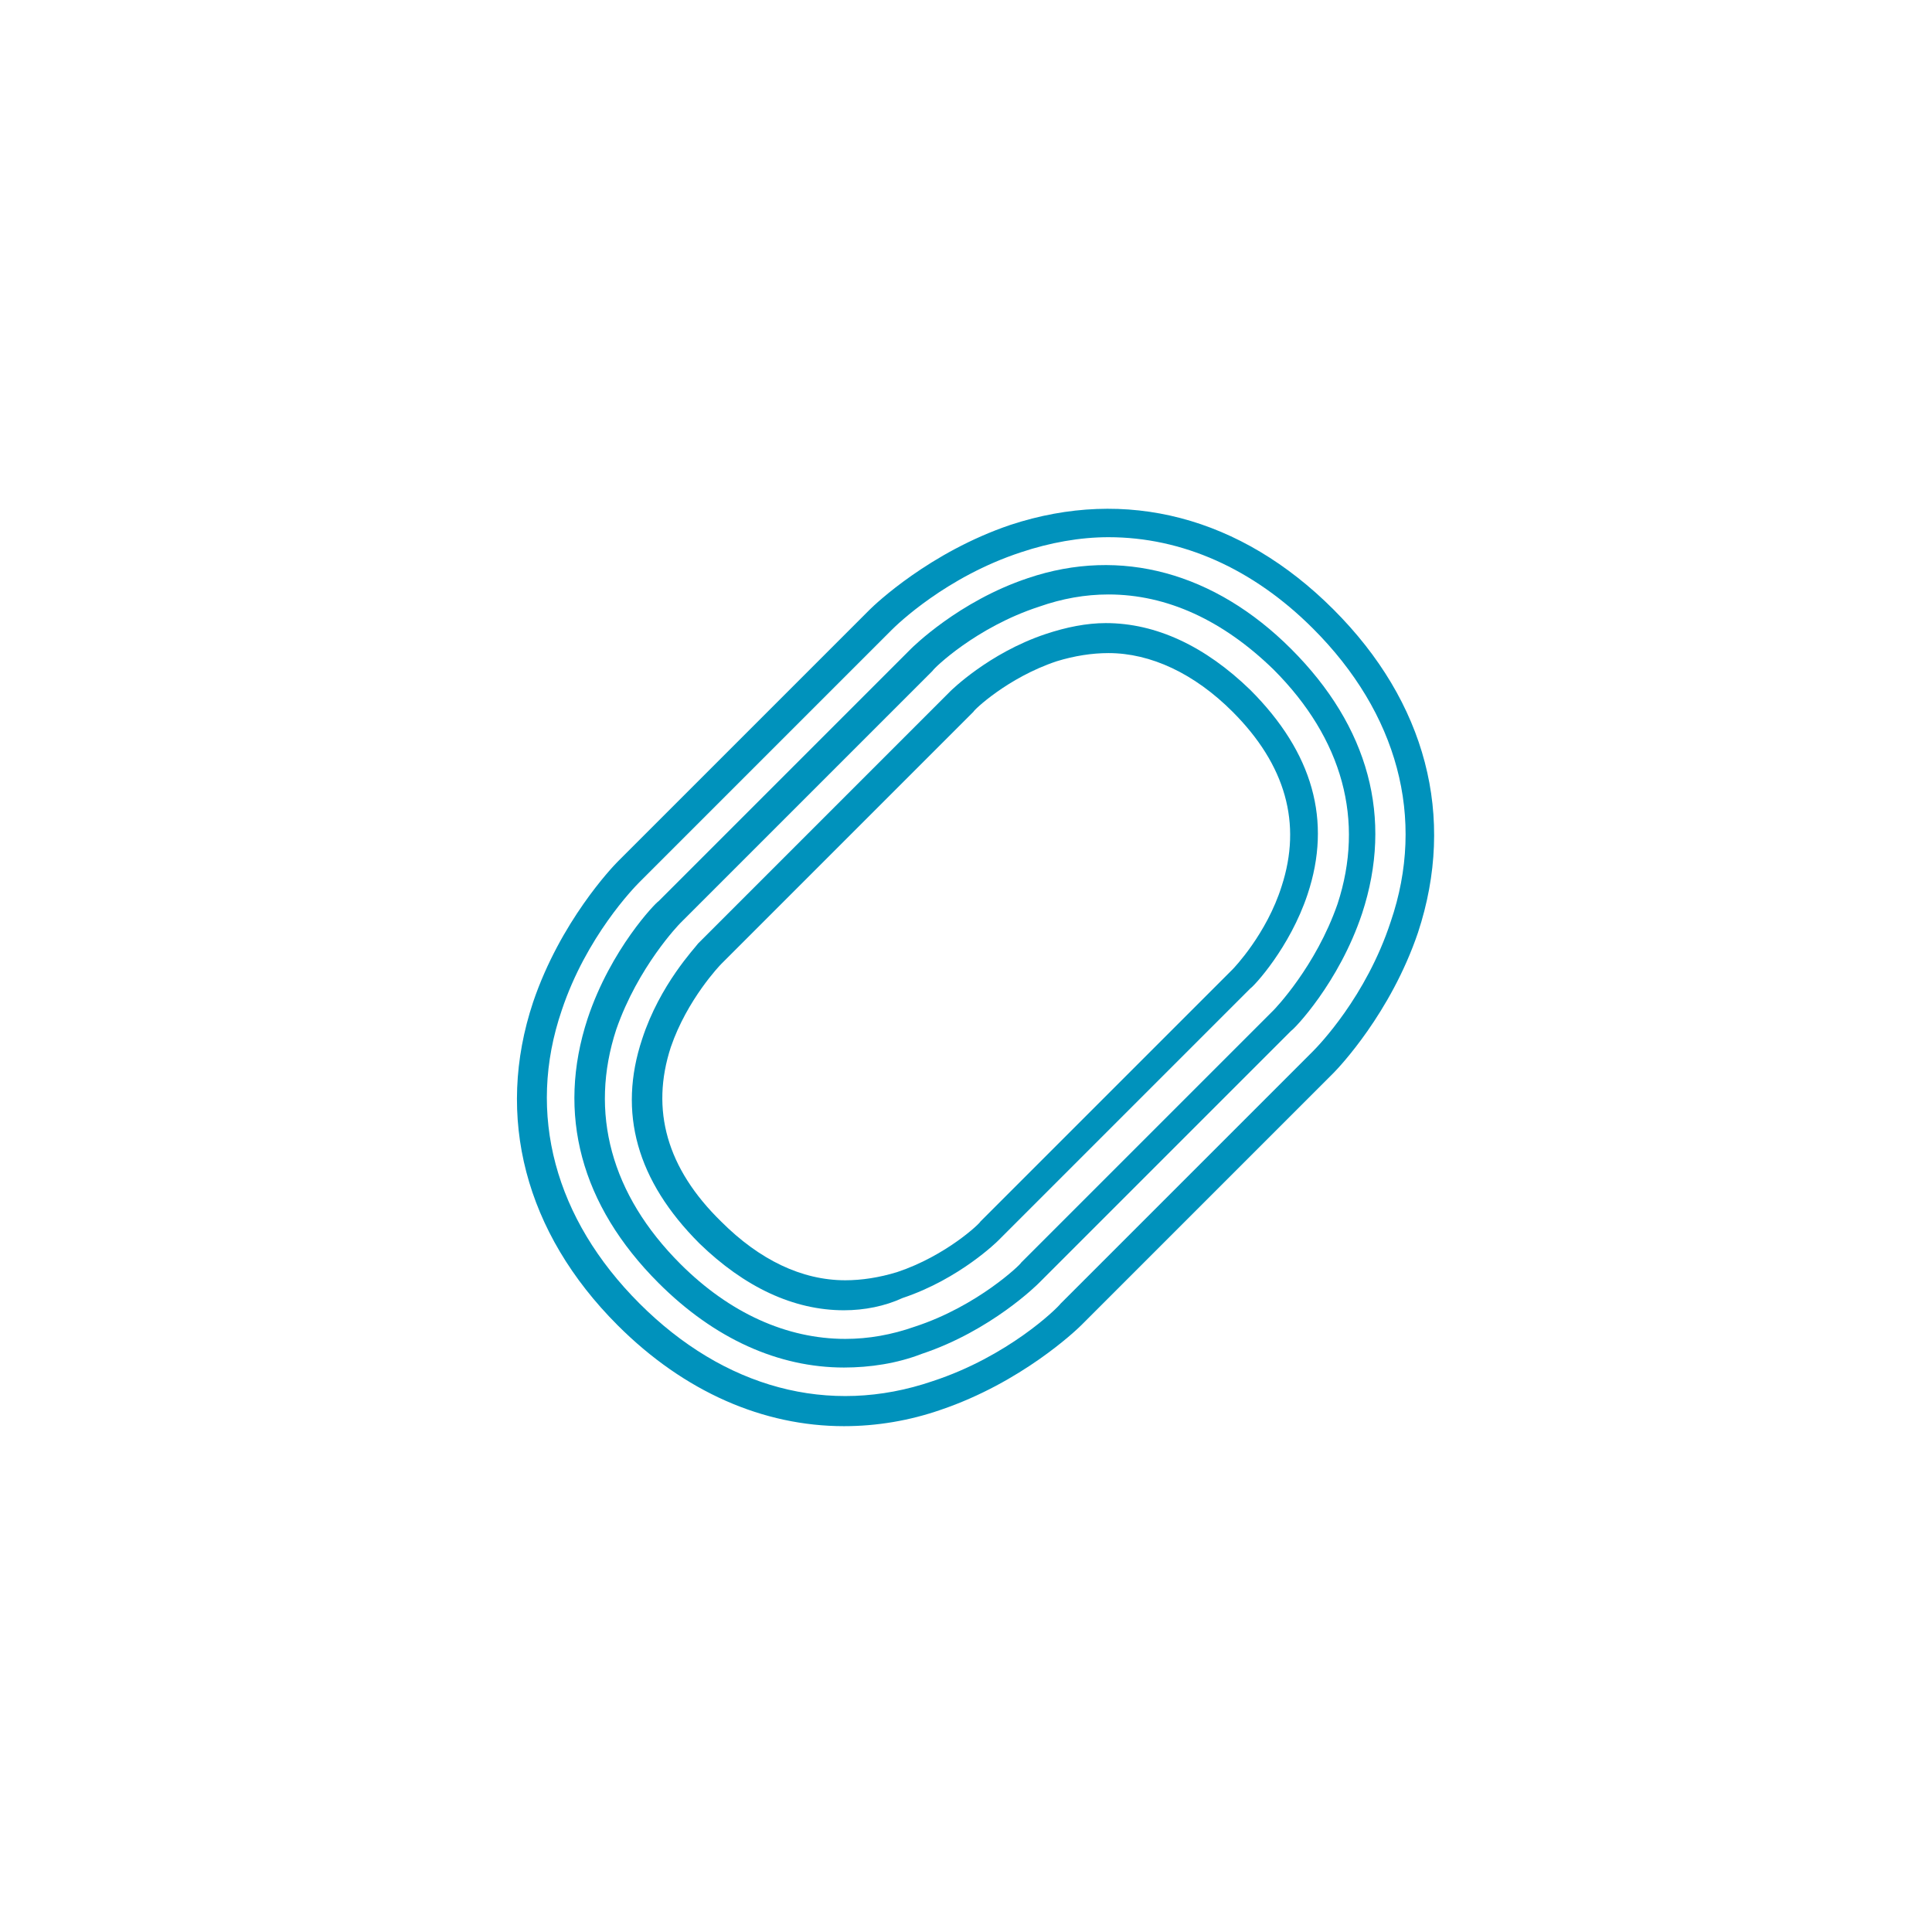 <?xml version="1.0" encoding="utf-8"?>
<!-- Generator: Adobe Illustrator 19.0.0, SVG Export Plug-In . SVG Version: 6.00 Build 0)  -->
<svg version="1.1" id="Layer_1" xmlns="http://www.w3.org/2000/svg" xmlns:xlink="http://www.w3.org/1999/xlink" x="0px" y="0px"
	 viewBox="-226 350.2 141.7 141.7" style="enable-background:new -226 350.2 141.7 141.7;" xml:space="preserve">
<style type="text/css">
	.st0{fill:none;}
	.st1{fill:#0092BC;}
</style>
<g>
	<path class="st0" d="M-179.9,446.6c-6.5-6.5-8.6-14.6-6-22.6c1.9-5.7,5.5-9.5,6-9.9l18.5-18.5c0.4-0.4,4.2-4.1,9.9-6
		c8.1-2.7,16.1-0.6,22.6,6c6.5,6.6,8.7,14.6,6,22.6c-1.9,5.7-5.6,9.5-6,9.9l-18.5,18.5c-0.4,0.4-4.2,4.1-9.9,6
		C-165.3,455.3-173.4,453.1-179.9,446.6z"/>
	<path class="st1" d="M-164.1,454.8c-5.9,0-11.7-2.5-16.6-7.4c-6.8-6.8-9-15.3-6.2-23.7c2-5.9,5.8-9.9,6.2-10.3l18.5-18.5
		c0.4-0.4,4.4-4.2,10.3-6.2c8.5-2.8,16.9-0.6,23.7,6.2c6.8,6.8,9,15.2,6.2,23.7c-2,5.9-5.8,9.9-6.2,10.3l-18.5,18.5
		c-0.4,0.4-4.4,4.2-10.3,6.2C-159.3,454.4-161.7,454.8-164.1,454.8z M-144.7,389.6c-2.1,0-4.3,0.4-6.4,1.1c-5.5,1.8-9.1,5.3-9.5,5.7
		l-18.5,18.5c-0.4,0.4-3.9,4-5.7,9.4c-2.6,7.6-0.5,15.3,5.7,21.5s13.9,8.3,21.5,5.7c5.5-1.8,9.1-5.3,9.4-5.7l18.5-18.5
		c0.4-0.4,3.9-4,5.7-9.5c2.6-7.6,0.5-15.3-5.7-21.5C-134.1,391.9-139.3,389.6-144.7,389.6z"/>
</g>
<g>
	<path class="st0" d="M-164.1,449.5c-4.6,0-9-2-12.8-5.8c-5.4-5.4-7.1-11.7-4.9-18.3c1.6-4.9,4.8-8.1,4.9-8.2l18.5-18.5
		c0.1-0.1,3.3-3.3,8.2-4.9c1.8-0.6,3.7-0.9,5.4-0.9c4.6,0,9,2,12.8,5.9c5.4,5.4,7.1,11.7,4.9,18.3c-1.6,4.9-4.8,8.1-4.9,8.2
		l-18.5,18.5c-0.1,0.1-3.4,3.3-8.2,4.9C-160.4,449.2-162.3,449.5-164.1,449.5z"/>
	<path class="st1" d="M-164.1,450.5c-4.8,0-9.5-2.1-13.6-6.2c-5.7-5.7-7.5-12.4-5.2-19.4c1.7-5.1,5-8.5,5.2-8.6l18.5-18.5
		c0.1-0.1,3.5-3.5,8.6-5.2c6.8-2.3,13.7-0.4,19.3,5.2c5.7,5.7,7.5,12.4,5.2,19.4c-1.7,5.1-5,8.5-5.2,8.6l-18.5,18.5
		c-0.1,0.1-3.5,3.5-8.6,5.2C-160.2,450.2-162.2,450.5-164.1,450.5z M-144.7,393.8c-1.7,0-3.4,0.3-5.1,0.9c-4.6,1.5-7.7,4.5-7.8,4.7
		l-18.5,18.5c-0.1,0.1-3.1,3.2-4.7,7.8c-2,6.1-0.4,12.1,4.7,17.2c3.6,3.6,7.8,5.5,12.1,5.5c1.7,0,3.4-0.3,5.1-0.9
		c4.6-1.5,7.8-4.6,7.8-4.7l18.5-18.5c0.1-0.1,3.1-3.2,4.7-7.8c2-6.1,0.4-12.1-4.7-17.2C-136.3,395.7-140.4,393.8-144.7,393.8z"/>
</g>
<g>
	<path class="st0" d="M-164.1,445.2c-3.4,0-6.8-1.6-9.8-4.6c-4.3-4.3-5.6-8.9-3.9-13.9c1.3-3.9,3.9-6.5,3.9-6.6l18.5-18.5
		c0,0,2.7-2.6,6.6-3.9c1.4-0.5,2.8-0.7,4.1-0.7c3.4,0,6.8,1.6,9.8,4.6c4.3,4.3,5.6,8.9,3.9,13.9c-1.3,3.9-3.9,6.5-3.9,6.5
		l-18.5,18.5c0,0-2.7,2.6-6.5,3.9C-161.4,445-162.7,445.2-164.1,445.2z"/>
	<path class="st1" d="M-164.1,446.3c-3.7,0-7.3-1.7-10.6-4.9c-4.6-4.6-6-9.6-4.2-15c1.3-4,3.9-6.7,4.1-7l18.5-18.5
		c0,0,2.8-2.8,7-4.2c1.5-0.5,3-0.8,4.4-0.8c3.7,0,7.3,1.7,10.6,4.9c4.6,4.6,6,9.6,4.2,15c-1.3,3.9-3.9,6.7-4.2,6.9l-18.5,18.5
		c0,0-2.8,2.8-7,4.2C-161.1,446-162.6,446.3-164.1,446.3z M-144.7,398.1c-1.2,0-2.5,0.2-3.8,0.6c-3.6,1.2-6.1,3.6-6.1,3.7
		l-18.5,18.5c-0.1,0.1-2.5,2.6-3.7,6.1c-1.5,4.6-0.3,8.9,3.7,12.8c2.8,2.8,5.9,4.3,9.1,4.3c1.2,0,2.5-0.2,3.8-0.6
		c3.6-1.2,6.1-3.6,6.1-3.7l18.5-18.5c0.1-0.1,2.5-2.6,3.6-6.1c1.5-4.6,0.3-8.9-3.6-12.8C-138.4,399.6-141.6,398.1-144.7,398.1z"/>
</g>
</svg>

